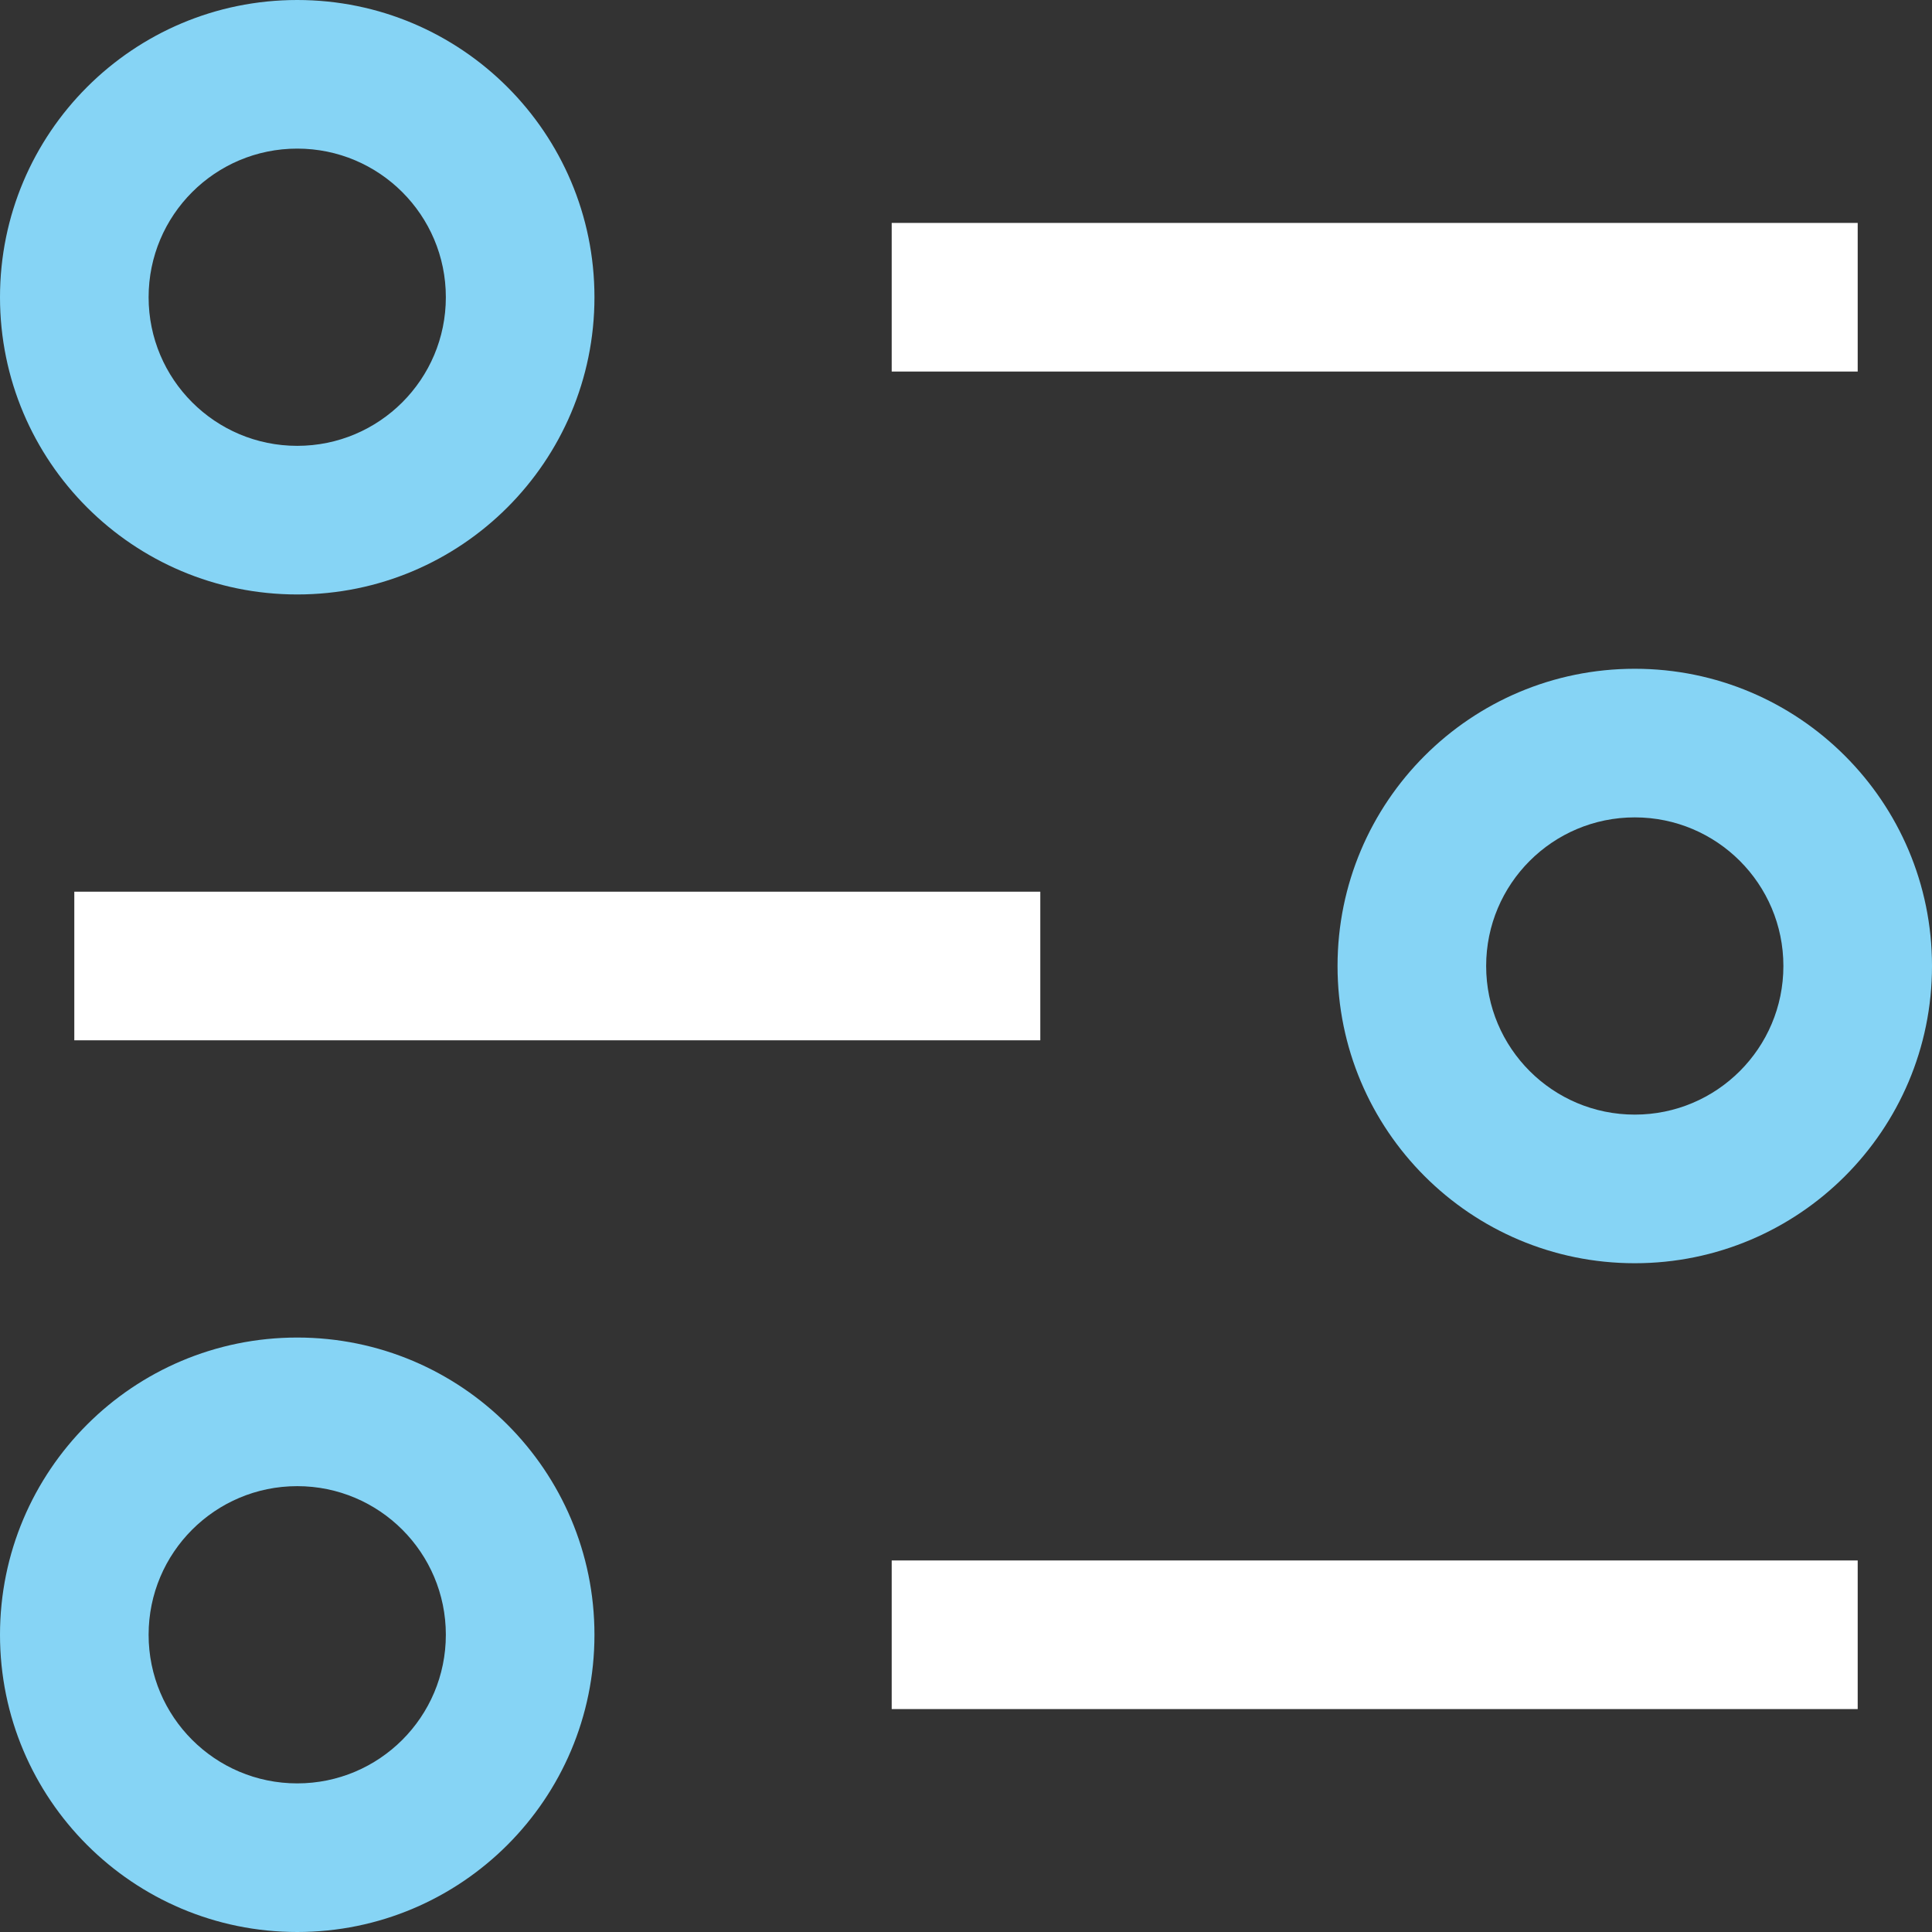 <svg fill="none" height="272" viewBox="0 0 272 272" width="272" xmlns="http://www.w3.org/2000/svg"><rect x="0" y="0" width="272" height="272" fill="#333333" stroke="none"/><g fill="#fff"><path d="m125.539 31.385h136v20.923h-136z"/><path d="m10.461 125.538h136v20.923h-136z"/><path d="m125.539 219.692h136v20.923h-136z"/></g><path clip-rule="evenodd" d="m41.846 83.692c23.111 0 41.846-18.735 41.846-41.846 0-23.111-18.735-41.846-41.846-41.846-23.111 0-41.846 18.735-41.846 41.846 0 23.111 18.735 41.846 41.846 41.846zm0-20.923c11.556 0 20.923-9.368 20.923-20.923s-9.367-20.923-20.923-20.923-20.923 9.368-20.923 20.923 9.368 20.923 20.923 20.923z" fill="#86d4f5" fill-rule="evenodd"/><path clip-rule="evenodd" d="m41.846 272c23.111 0 41.846-18.735 41.846-41.846s-18.735-41.846-41.846-41.846c-23.111 0-41.846 18.735-41.846 41.846s18.735 41.846 41.846 41.846zm0-20.923c11.556 0 20.923-9.368 20.923-20.923 0-11.556-9.367-20.923-20.923-20.923s-20.923 9.367-20.923 20.923c0 11.555 9.368 20.923 20.923 20.923z" fill="#86d4f5" fill-rule="evenodd"/><path clip-rule="evenodd" d="m230.154 177.846c23.111 0 41.846-18.735 41.846-41.846s-18.735-41.846-41.846-41.846-41.846 18.735-41.846 41.846 18.735 41.846 41.846 41.846zm0-20.923c11.555 0 20.923-9.368 20.923-20.923 0-11.556-9.368-20.923-20.923-20.923-11.556 0-20.923 9.367-20.923 20.923 0 11.555 9.367 20.923 20.923 20.923z" fill="#86d4f5" fill-rule="evenodd"/></svg>